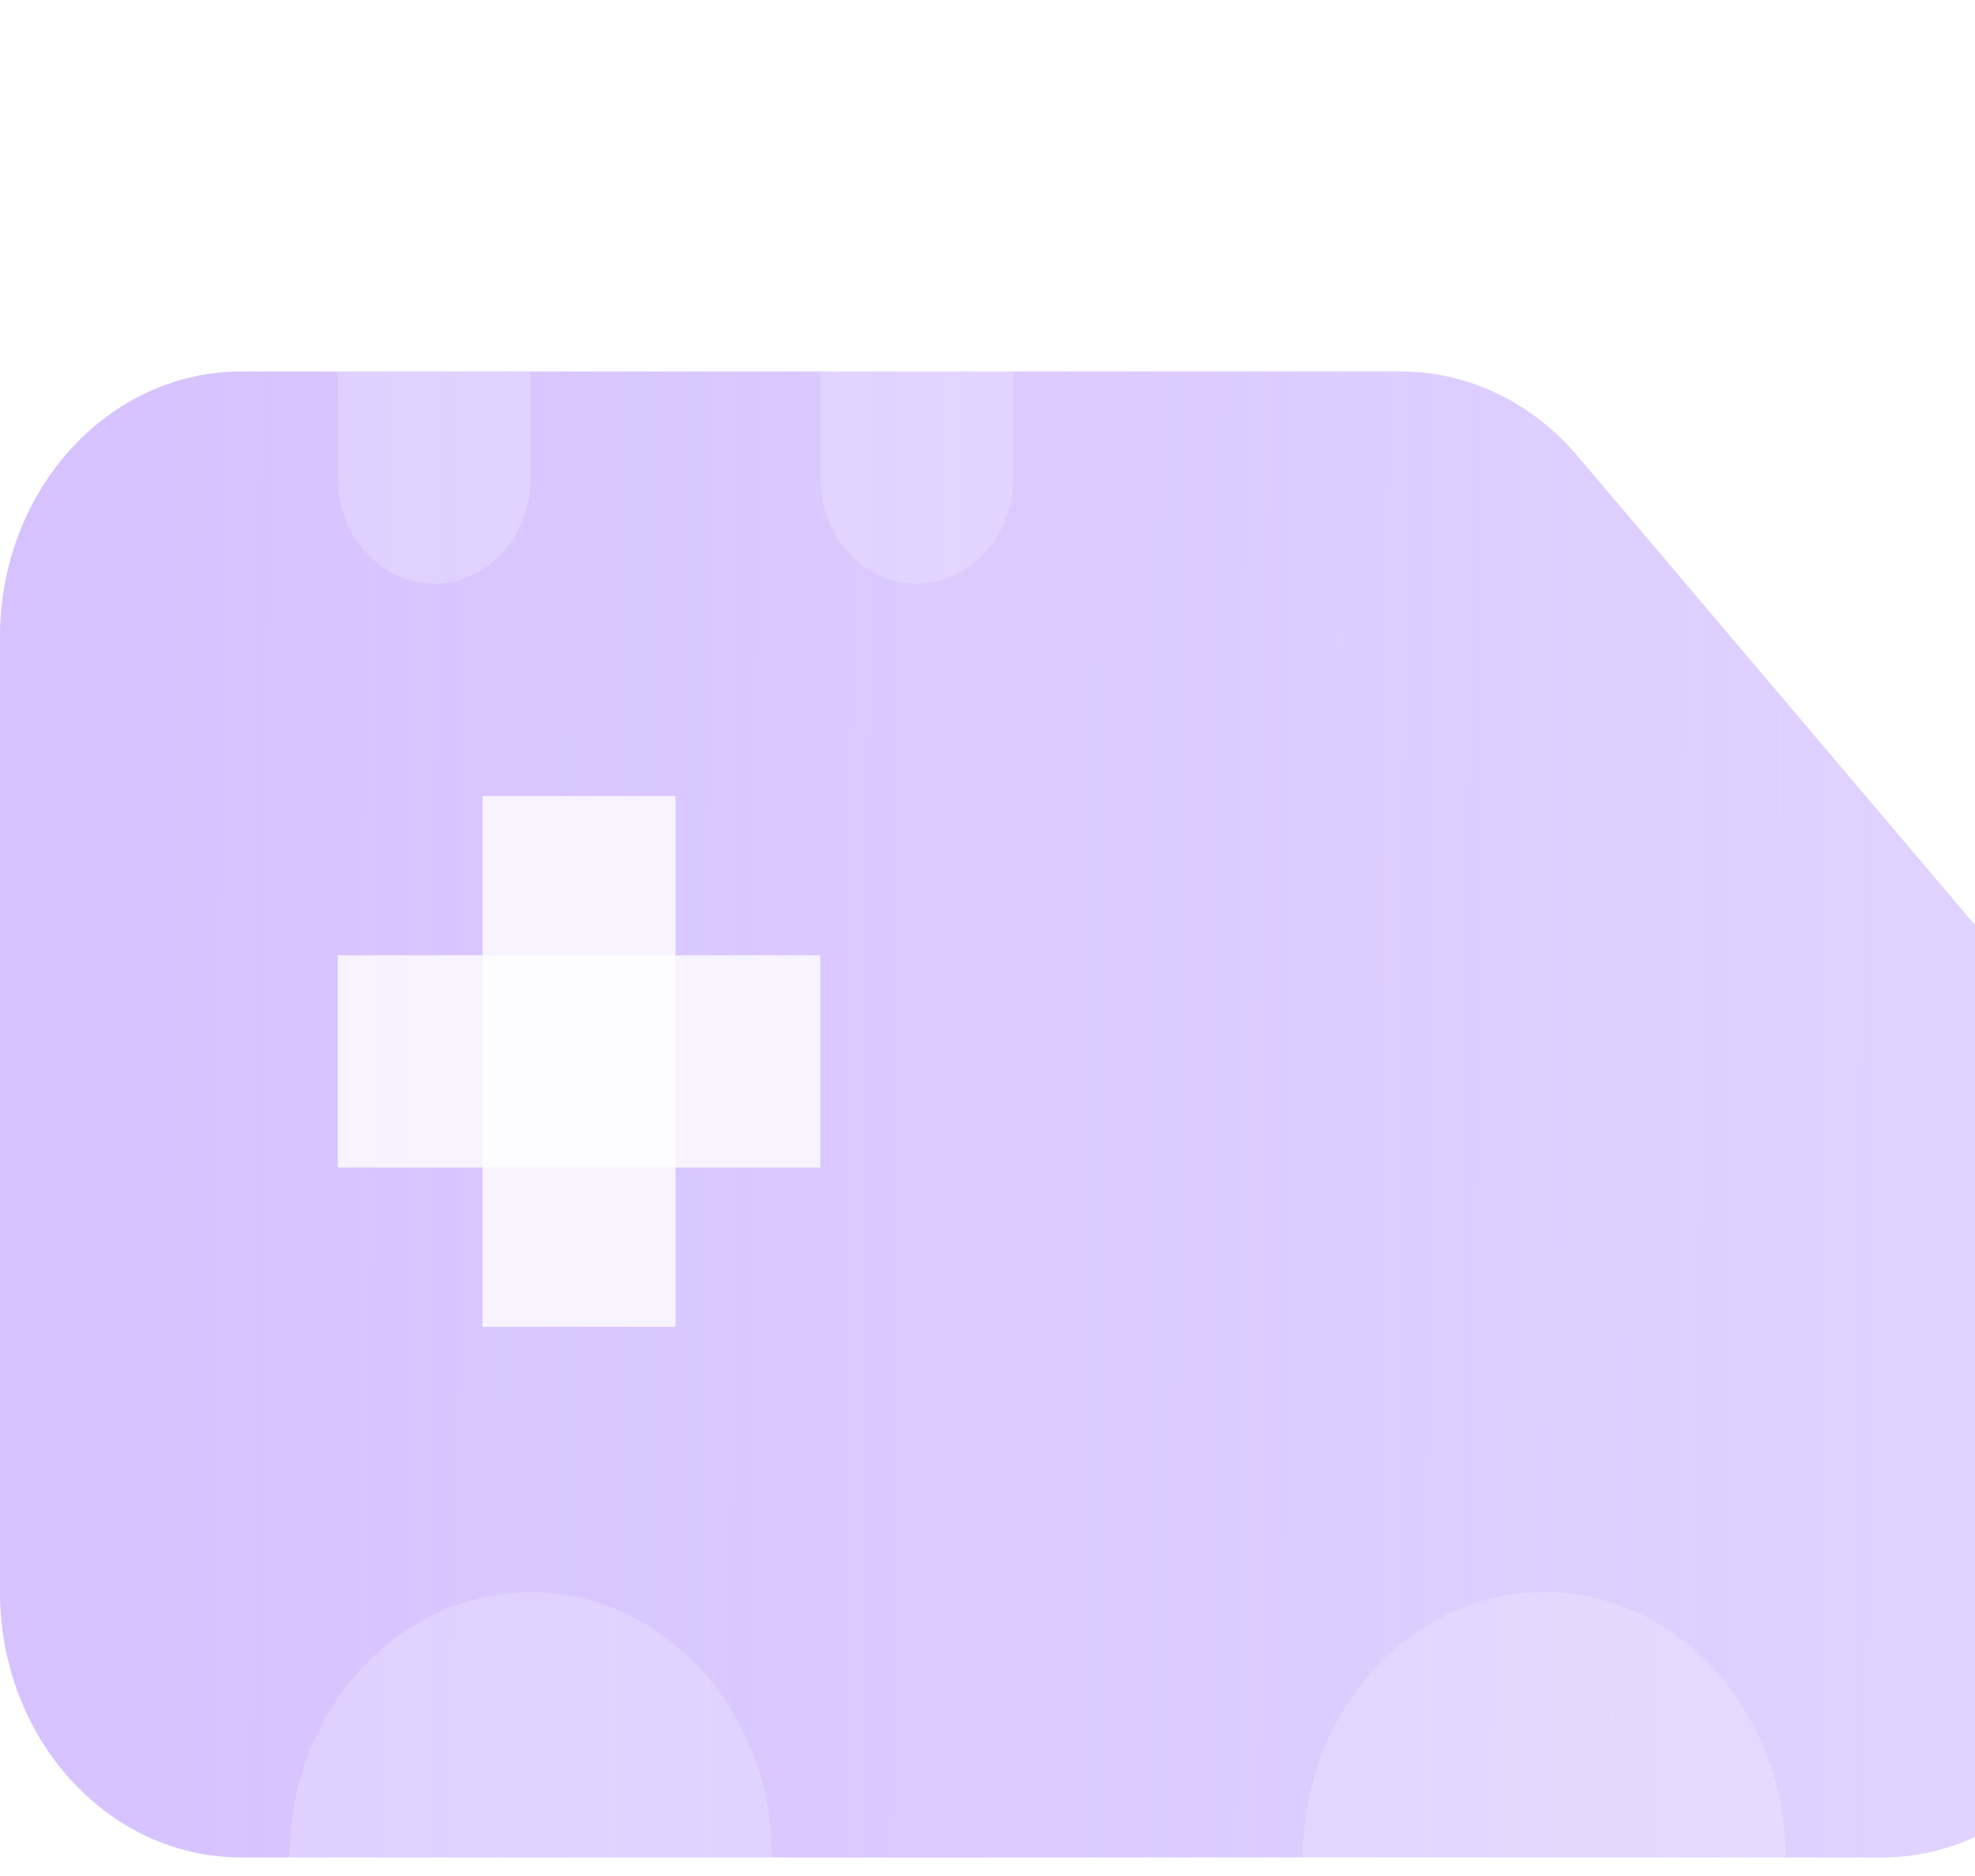 <svg width="160" height="152" viewBox="0 0 160 152" fill="none" xmlns="http://www.w3.org/2000/svg">
<g opacity="0.48">
<path d="M0 51.599V128.999C0 140.873 8.751 150.499 19.546 150.499H152.455C163.249 150.499 172 140.873 172 128.999V97.584C172 92.143 170.125 86.906 166.754 82.926L127.797 36.941C124.1 32.577 118.92 30.099 113.498 30.099H19.546C8.751 30.099 0 39.725 0 51.599Z" fill="url(#paint0_linear_174_909)"/>
<g filter="url(#filter0_b_174_909)">
<path d="M74.273 47.3C72.2 47.3 70.211 46.394 68.745 44.781C67.278 43.168 66.455 40.981 66.455 38.7V17.2H43V38.7C43 40.981 42.177 43.168 40.71 44.781C39.244 46.394 37.256 47.3 35.182 47.3C33.109 47.3 31.12 46.394 29.654 44.781C28.188 43.168 27.364 40.981 27.364 38.7V17.2C27.364 12.638 29.011 8.263 31.944 5.038C34.876 1.812 38.853 0 43 0H66.455C70.602 0 74.579 1.812 77.511 5.038C80.444 8.263 82.091 12.638 82.091 17.2V38.7C82.091 40.981 81.267 43.168 79.801 44.781C78.335 46.394 76.347 47.3 74.273 47.3Z" fill="white" fill-opacity="0.2"/>
</g>
<g filter="url(#filter1_b_174_909)">
<ellipse cx="43.002" cy="150.5" rx="19.546" ry="21.5" fill="white" fill-opacity="0.2"/>
</g>
<g filter="url(#filter2_b_174_909)">
<ellipse cx="125.093" cy="150.5" rx="19.546" ry="21.5" fill="white" fill-opacity="0.2"/>
</g>
<g filter="url(#filter3_b_174_909)">
<path d="M27.365 77.399V94.599H66.456V77.399H27.365Z" fill="white" fill-opacity="0.8"/>
</g>
<g filter="url(#filter4_b_174_909)">
<path d="M39.09 107.499H54.726L54.726 64.499H39.09L39.09 107.499Z" fill="white" fill-opacity="0.8"/>
</g>
</g>
<defs>
<filter id="filter0_b_174_909" x="2.364" y="-25" width="104.727" height="97.3" filterUnits="userSpaceOnUse" color-interpolation-filters="sRGB">
<feFlood flood-opacity="0" result="BackgroundImageFix"/>
<feGaussianBlur in="BackgroundImageFix" stdDeviation="12.5"/>
<feComposite in2="SourceAlpha" operator="in" result="effect1_backgroundBlur_174_909"/>
<feBlend mode="normal" in="SourceGraphic" in2="effect1_backgroundBlur_174_909" result="shape"/>
</filter>
<filter id="filter1_b_174_909" x="-1.544" y="104" width="89.091" height="93" filterUnits="userSpaceOnUse" color-interpolation-filters="sRGB">
<feFlood flood-opacity="0" result="BackgroundImageFix"/>
<feGaussianBlur in="BackgroundImageFix" stdDeviation="12.5"/>
<feComposite in2="SourceAlpha" operator="in" result="effect1_backgroundBlur_174_909"/>
<feBlend mode="normal" in="SourceGraphic" in2="effect1_backgroundBlur_174_909" result="shape"/>
</filter>
<filter id="filter2_b_174_909" x="80.547" y="104" width="89.091" height="93" filterUnits="userSpaceOnUse" color-interpolation-filters="sRGB">
<feFlood flood-opacity="0" result="BackgroundImageFix"/>
<feGaussianBlur in="BackgroundImageFix" stdDeviation="12.5"/>
<feComposite in2="SourceAlpha" operator="in" result="effect1_backgroundBlur_174_909"/>
<feBlend mode="normal" in="SourceGraphic" in2="effect1_backgroundBlur_174_909" result="shape"/>
</filter>
<filter id="filter3_b_174_909" x="2.365" y="52.399" width="89.091" height="67.2" filterUnits="userSpaceOnUse" color-interpolation-filters="sRGB">
<feFlood flood-opacity="0" result="BackgroundImageFix"/>
<feGaussianBlur in="BackgroundImageFix" stdDeviation="12.5"/>
<feComposite in2="SourceAlpha" operator="in" result="effect1_backgroundBlur_174_909"/>
<feBlend mode="normal" in="SourceGraphic" in2="effect1_backgroundBlur_174_909" result="shape"/>
</filter>
<filter id="filter4_b_174_909" x="14.09" y="39.499" width="65.636" height="93" filterUnits="userSpaceOnUse" color-interpolation-filters="sRGB">
<feFlood flood-opacity="0" result="BackgroundImageFix"/>
<feGaussianBlur in="BackgroundImageFix" stdDeviation="12.5"/>
<feComposite in2="SourceAlpha" operator="in" result="effect1_backgroundBlur_174_909"/>
<feBlend mode="normal" in="SourceGraphic" in2="effect1_backgroundBlur_174_909" result="shape"/>
</filter>
<linearGradient id="paint0_linear_174_909" x1="-9.2215e-07" y1="86.286" x2="167.874" y2="87.356" gradientUnits="userSpaceOnUse">
<stop stop-color="#AA80FF"/>
<stop offset="1" stop-color="#A071FF" stop-opacity="0.65"/>
</linearGradient>
</defs>
</svg>
